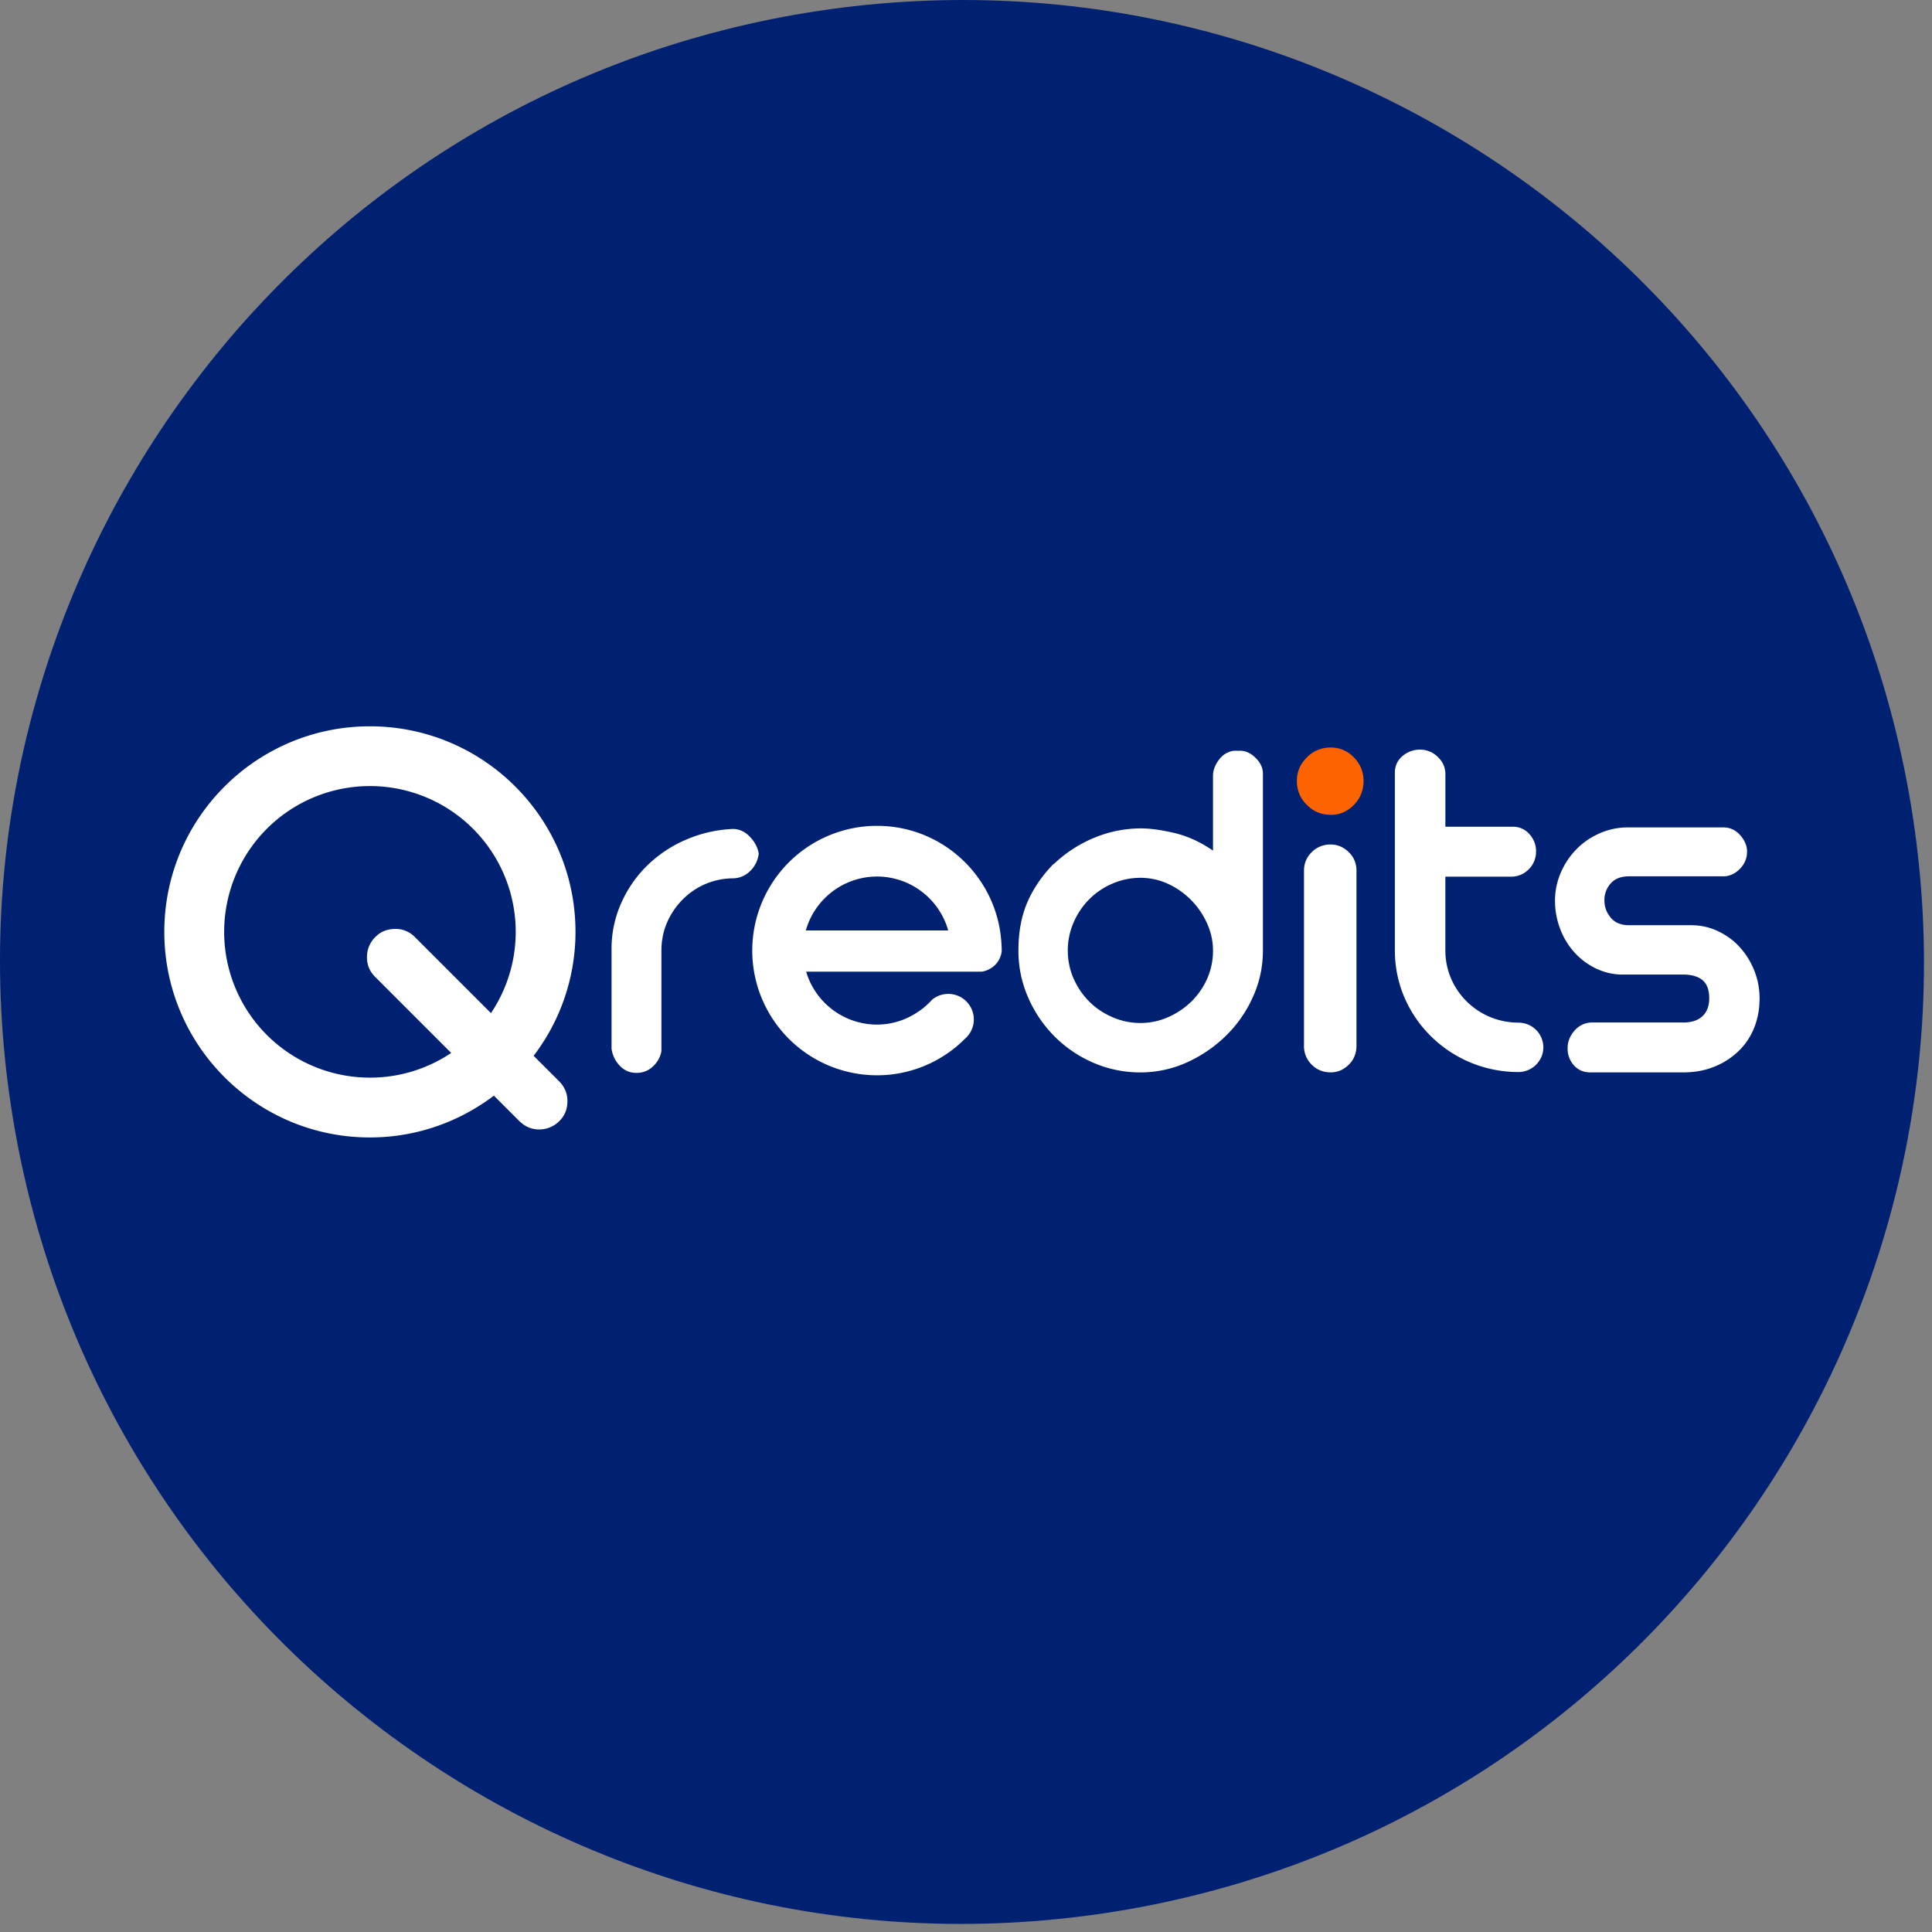 <?xml version="1.0" encoding="UTF-8"?>
<svg xmlns="http://www.w3.org/2000/svg" width="110" height="110">
  <rect width="100%" height="100%" fill="#808080" stroke="none"/>
  <g fill="none" fill-rule="evenodd">
    <path fill="#002172" d="M63.005 108.911C33.104 113.456 5.174 92.903.63 63.002-3.917 33.102 16.64 5.177 46.538.63c29.904-4.544 57.83 16.01 62.376 45.91 4.544 29.9-16.011 57.827-45.91 62.372"></path>
    <path fill="#FFF" d="M45.88 52.976a4.217 4.217 0 0 1 4.055-3.07 4.215 4.215 0 0 1 4.052 3.07H45.88Zm11.135.698a8.272 8.272 0 0 0-.079-.698c-.55-3.38-3.473-5.956-7-5.956a7.105 7.105 0 0 0-7.106 7.101 7.104 7.104 0 0 0 7.105 7.101 7.058 7.058 0 0 0 4.992-2.066 1.454 1.454 0 1 0-1.872-2.226h.002a4.002 4.002 0 0 1-.902.753 4.121 4.121 0 0 1-2.22.653 4.214 4.214 0 0 1-4.037-3.012h9.987a1.38 1.38 0 0 0 .85-.468c.166-.2.261-.43.296-.672l.003-.063c0-.15-.009-.3-.019-.447Zm12.048.439c0-.516-.11-1.026-.329-1.52a4.57 4.57 0 0 0-.904-1.335 4.433 4.433 0 0 0-1.32-.932 3.716 3.716 0 0 0-1.58-.347c-.554 0-1.085.112-1.593.33a4.13 4.13 0 0 0-1.319.89 4.255 4.255 0 0 0-.89 1.32 3.984 3.984 0 0 0-.332 1.594c0 .574.113 1.107.332 1.606.222.497.515.93.89 1.307.37.37.81.67 1.32.886a3.902 3.902 0 0 0 1.591.333c.556 0 1.082-.11 1.581-.333a4.476 4.476 0 0 0 1.32-.886c.38-.376.681-.81.904-1.307a3.96 3.96 0 0 0 .33-1.606Zm1.495-11.365c.321-.02.626.11.915.387.288.277.432.579.432.906v10.072c0 .937-.19 1.825-.578 2.668a7.187 7.187 0 0 1-1.547 2.21 7.728 7.728 0 0 1-2.225 1.508 6.382 6.382 0 0 1-2.626.559 6.68 6.68 0 0 1-2.669-.546 7.04 7.04 0 0 1-2.209-1.493 7.171 7.171 0 0 1-1.504-2.207 6.576 6.576 0 0 1-.562-2.7c0-1.033.166-1.945.504-2.727.334-.785.837-1.52 1.506-2.208v.026a7.38 7.38 0 0 1 2.337-1.516 6.941 6.941 0 0 1 2.627-.522c.535 0 1.171.09 1.908.262.736.174 1.47.506 2.196 1.002v-4.246c0-.19.036-.372.116-.545a1.81 1.81 0 0 1 .298-.474c.125-.145.272-.253.446-.326a.976.976 0 0 1 .516-.09h.12Zm5.207 18.308c-.42 0-.78-.142-1.074-.43a1.464 1.464 0 0 1-.447-1.092v-9.962c0-.42.153-.775.447-1.06a1.482 1.482 0 0 1 1.074-.43c.381 0 .725.143 1.021.43.297.285.446.64.446 1.06v9.962c0 .44-.149.806-.446 1.091-.296.29-.64.431-1.02.431m12.77-9.786c0-.534.106-1.051.314-1.551.209-.496.496-.937.86-1.317.362-.384.789-.69 1.28-.917a3.98 3.98 0 0 1 1.59-.375h5.54c.384 0 .702.15.963.446.259.296.387.606.387.93 0 .382-.141.714-.416.993-.28.276-.591.415-.933.415h-5.367c-.462 0-.807.135-1.045.403a1.4 1.4 0 0 0-.36.973c0 .365.118.689.36.978.238.286.583.43 1.045.43h3.53c.556 0 1.07.117 1.548.347.478.227.89.532 1.233.914.346.383.62.828.823 1.334.196.506.295 1.03.295 1.563 0 .613-.103 1.178-.314 1.696-.211.517-.51.96-.903 1.332a4.215 4.215 0 0 1-1.38.876c-.525.21-1.1.317-1.733.317h-5.31c-.381 0-.693-.133-.93-.401a1.408 1.408 0 0 1-.36-.978c0-.365.128-.693.387-.992.257-.293.579-.45.962-.47h5.25c.463 0 .82-.12 1.08-.358.253-.238.384-.578.384-1.022 0-.474-.131-.82-.384-1.033-.26-.208-.617-.315-1.08-.315h-3.444a3.494 3.494 0 0 1-1.505-.33 3.92 3.92 0 0 1-1.236-.905 4.19 4.19 0 0 1-.83-1.346 4.455 4.455 0 0 1-.301-1.637m-2.086 6.957-.003-.004c-2.29 0-4.154-1.836-4.154-4.102v-4.208h3.752c.384 0 .72-.145 1.001-.424a1.4 1.4 0 0 0 .41-1 1.423 1.423 0 0 0-.372-.991 1.216 1.216 0 0 0-.95-.427h-3.84V44.08c0-.383-.147-.711-.432-.983a1.417 1.417 0 0 0-1.012-.416c-.379 0-.716.125-1.002.369-.289.25-.43.564-.43.944v10.127c0 3.817 3.163 6.916 7.03 6.916.786 0 1.424-.634 1.424-1.408a1.41 1.41 0 0 0-1.422-1.402"></path>
    <path fill="#FD6400" d="M77.635 44.456a1.9 1.9 0 0 1-.548 1.37c-.366.375-.804.567-1.311.567-.54 0-.998-.192-1.37-.567a1.847 1.847 0 0 1-.567-1.37c0-.508.187-.953.568-1.333a1.87 1.87 0 0 1 1.369-.563c.507 0 .945.192 1.31.563.364.38.549.825.549 1.333"></path>
    <path fill="#FFF" d="M36.226 61.085c-.363 0-.674-.133-.935-.402a1.734 1.734 0 0 1-.472-.972V53.94a6.353 6.353 0 0 1 .591-2.612 6.883 6.883 0 0 1 1.502-2.109 7.236 7.236 0 0 1 2.197-1.432 7.491 7.491 0 0 1 2.655-.591c.361.018.677.17.944.458.27.284.434.604.491.949a1.616 1.616 0 0 1-.46.961c-.268.278-.59.425-.975.445a4.056 4.056 0 0 0-2.883 1.191 4.286 4.286 0 0 0-.893 1.303c-.219.5-.33 1.045-.33 1.639v5.709a1.542 1.542 0 0 1-.475.862 1.33 1.33 0 0 1-.957.372m-15.164.271a8.297 8.297 0 0 1-8.299-8.299 8.3 8.3 0 1 1 15.19 4.626l-4.325-4.325a1.52 1.52 0 0 0-1.144-.468c-.444.007-.81.154-1.1.446a1.582 1.582 0 0 0-.49 1.145c-.008.444.146.824.47 1.143l4.325 4.326a8.27 8.27 0 0 1-4.627 1.406Zm9.32-1.242a11.624 11.624 0 0 0 2.384-7.057c0-6.462-5.239-11.704-11.704-11.704-6.465 0-11.707 5.242-11.707 11.704.001 6.463 5.242 11.705 11.707 11.705 2.653 0 5.092-.894 7.058-2.38l1.432 1.431c.333.333.722.5 1.165.493a1.606 1.606 0 0 0 1.145-.493c.29-.288.437-.654.445-1.098.008-.445-.155-.834-.487-1.167l-1.438-1.434Z"></path>
  </g>
</svg>
